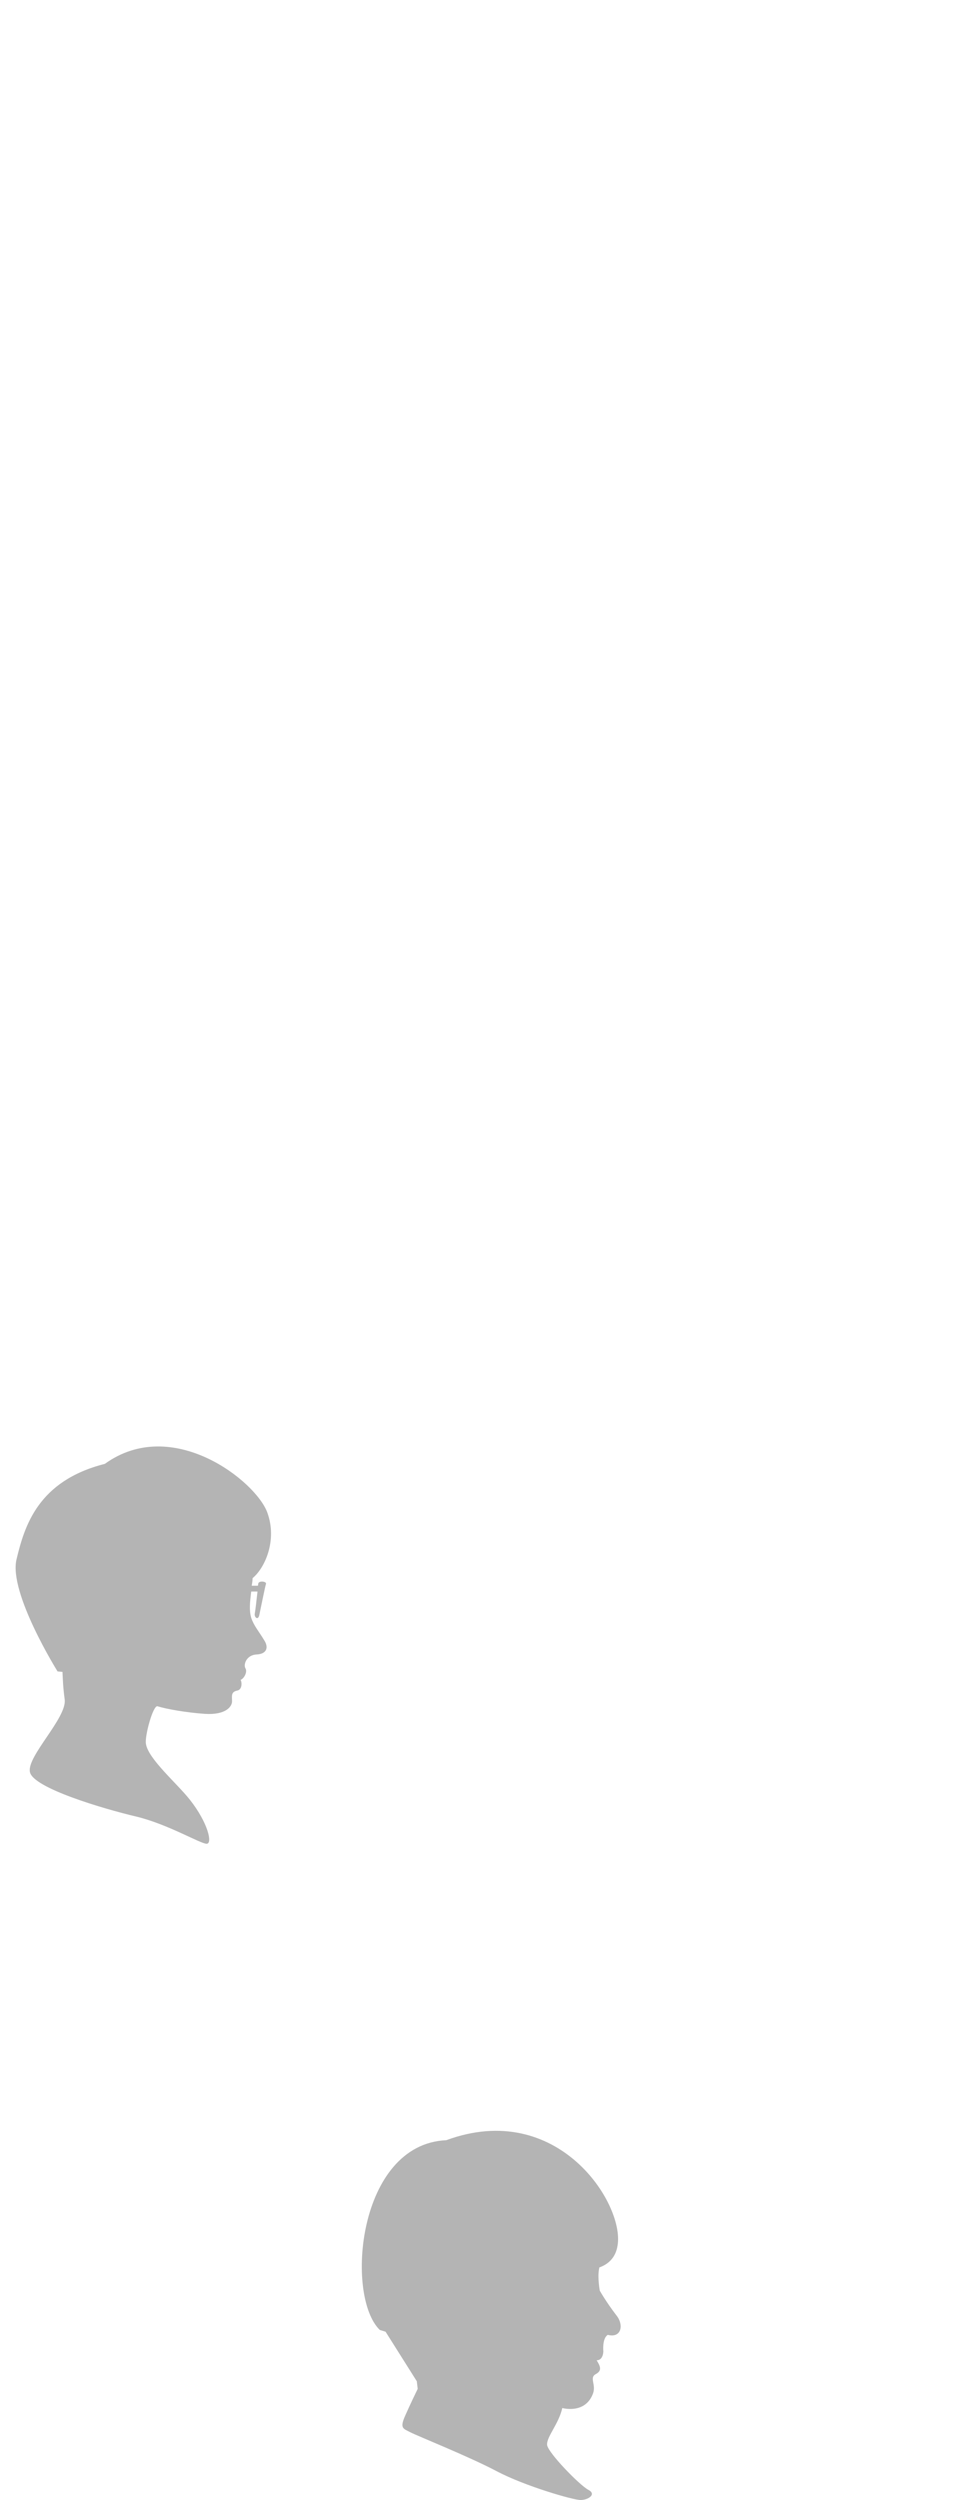 <?xml version="1.0" encoding="utf-8"?>
<!-- Generator: Adobe Illustrator 22.1.0, SVG Export Plug-In . SVG Version: 6.00 Build 0)  -->
<svg version="1.1" id="レイヤー_1" xmlns="http://www.w3.org/2000/svg" xmlns:xlink="http://www.w3.org/1999/xlink" x="0px"
	 y="0px" viewBox="0 0 214 560" style="enable-background:new 0 0 214 560;" xml:space="preserve">
<style type="text/css">
	.st0{fill:#B4B4B4;}
</style>
<g>
	<path class="st0" d="M14.5,380.7c-0.4-3-0.4-4.3-0.5-6.2l-1.1-0.1c0,0-11-17.6-9.2-25.1s4.8-17.6,19.8-21.4
		c15.1-10.9,33.8,3.8,36.4,10.9c2.3,6.3-0.6,12.5-3.3,14.7c0,0.6-0.1,1.2-0.2,1.7h1.4l0.1-0.6c0.4-0.6,1.9-0.3,1.7,0.2
		c-0.2,0.6-1.2,5.6-1.5,7c-0.3,1.3-1.2,0.4-1-0.4c0.1-0.5,0.4-3,0.6-4.9h-1.4c-0.3,2.4-0.5,4.2,0,5.9c0.6,1.8,1.7,3,2.9,5
		c1.1,1.7,0.5,3.1-1.7,3.2c-2.3,0.1-3,2.3-2.5,3.1c0.5,0.8-0.3,2.3-1.1,2.6c0.3,0.3,0.5,2.2-0.8,2.4c-1.4,0.3-1.1,1.3-1.1,2.4
		s-1.3,3.1-6.1,2.8c-4.3-0.3-8.7-1.1-10.6-1.7c-1-0.3-2.9,6.7-2.6,8.4c0.5,3.4,7,8.9,9.9,12.6c4,5.1,5.1,9.8,3.7,9.8
		s-8.7-4.4-15.8-6.1c-7.2-1.7-23.2-6.4-23.8-10C6,393.4,15,384.8,14.5,380.7z"/>
</g>
<g>
	<path class="st0" d="M100,479.4c25-9.2,39.9,14.2,38.4,23.5c-0.4,2.8-2.1,4.3-4.1,5c0,0.2-0.1,0.4-0.1,0.6
		c-0.3,1.8,0.2,4.6,0.2,4.6s1.4,2.5,3.7,5.5c1.8,2.2,1.1,5.2-1.9,4.4c-1.3,0.8-1,3.7-1,3.7s0,2-1.5,2c0.8,1.3,1.3,2.3-0.2,3.1
		s0.1,2.3-0.6,4.3c-1.2,3.3-4.2,3.9-6.9,3.3c-0.8,3.6-3.6,6.5-3.4,8.3c0.3,1.8,7.2,8.9,9.2,10c2,1,0,2.3-1.7,2.3s-12.4-3.1-18.7-6.4
		c-6.2-3.3-18-8-19.5-8.8s-2.4-0.8-1.1-3.7c1-2.3,2.8-6,2.8-6l-0.2-1.7l-7-11.1l-1.3-0.4C77.3,514.3,80.1,480.3,100,479.4z"/>
</g>
</svg>
